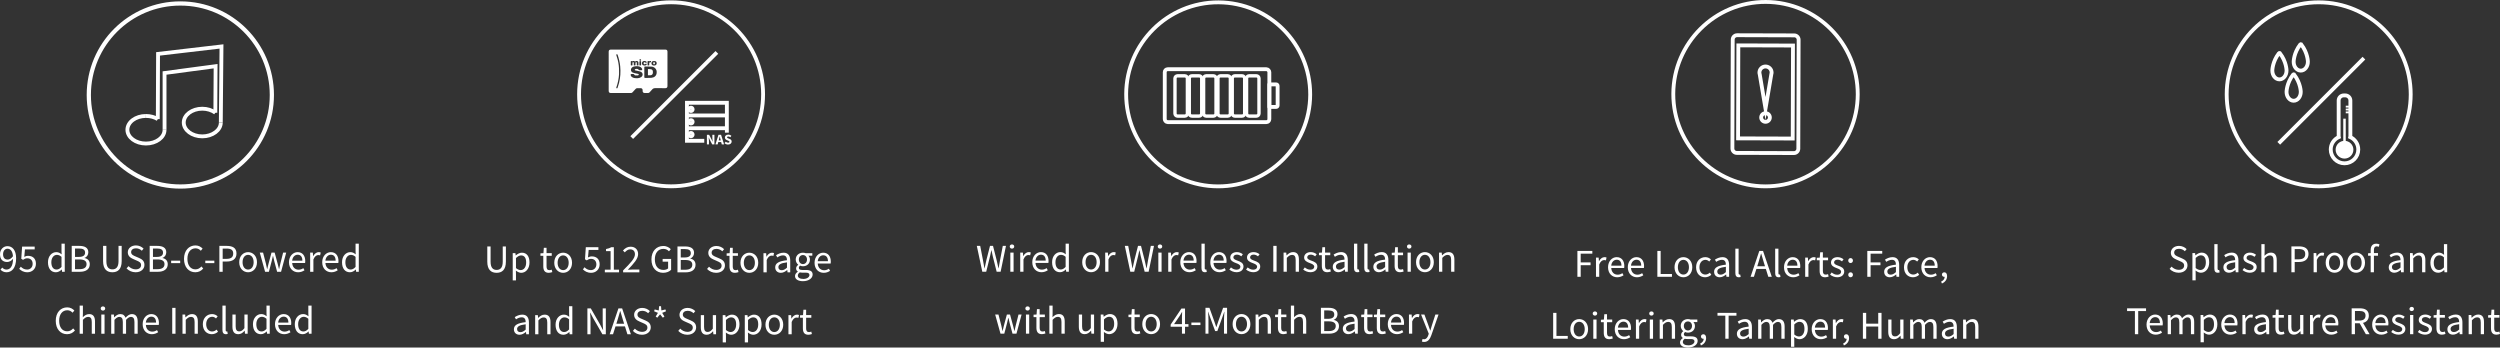 <?xml version="1.0" encoding="UTF-8"?> <svg xmlns="http://www.w3.org/2000/svg" id="b" width="1945.9" height="270.525" viewBox="0 0 1945.9 270.525"><rect x="0" y="0" width="1945.9" height="270.525" fill="#333333" stroke="none"/><defs><style>.d,.e,.f,.g{fill:none;stroke:#fff;}.d,.f{stroke-miterlimit:10;}.d,.g{stroke-width:3px;}.h{fill:#fff;}.e{stroke-width:2.618px;}.e,.g{stroke-linecap:round;stroke-linejoin:round;}.f{stroke-width:3.288px;}</style></defs><g id="c"><path class="d" d="m1374.001,145.06c39.535.114,71.872-32.034,71.986-71.574.114-39.535-32.034-71.872-71.57-71.986-39.54-.114-71.876,32.034-71.99,71.574-.118,39.535,32.039,71.872,71.574,71.986Z"></path><path class="d" d="m1352.093,27.414l44.498.127c1.872.013,3.398,1.543,3.389,3.415l-.241,84.801c-.009,1.872-1.539,3.393-3.411,3.389l-44.502-.127c-1.868-.004-3.393-1.539-3.389-3.411l.25-84.801c.004-1.868,1.539-3.398,3.406-3.393Z"></path><polygon class="d" points="1352.846 107.706 1395.375 107.829 1395.59 35.444 1353.06 35.312 1352.846 107.706"></polygon><path class="d" d="m1377.581,91.442c0,1.863-1.508,3.371-3.371,3.371s-3.376-1.508-3.376-3.371c0-1.863,1.512-3.371,3.376-3.371s3.371,1.508,3.371,3.371Z"></path><path class="d" d="m1378.709,57.902c.14-.452.241-.921.241-1.416,0-2.617-2.122-4.739-4.744-4.739-2.617,0-4.739,2.122-4.739,4.739,0,.495.101.965.241,1.416l4.498,26.611,4.502-26.611Z"></path><rect class="g" x="906.593" y="53.878" width="81.412" height="41.171" rx="2.293" ry="2.293"></rect><path class="g" d="m993.31,83.242h-5.305v-17.558h5.305c.627,0,1.14.513,1.14,1.14v15.278c0,.631-.513,1.14-1.14,1.14Z"></path><path class="e" d="m916.55,59.026h5.669c1.102,0,1.997.895,1.997,1.997v27.334c0,1.104-.896,2-2,2h-5.665c-1.104,0-2-.896-2-2v-27.33c0-1.104.896-2,2-2Z"></path><path class="e" d="m927.696,59.026h5.669c1.102,0,1.997.895,1.997,1.997v27.334c0,1.104-.896,2-2,2h-5.665c-1.104,0-2-.896-2-2v-27.33c0-1.104.896-2,2-2Z"></path><path class="e" d="m938.842,59.026h5.669c1.102,0,1.997.895,1.997,1.997v27.334c0,1.104-.896,2-2,2h-5.665c-1.104,0-2-.896-2-2v-27.33c0-1.104.896-2,2-2Z"></path><path class="e" d="m949.988,59.026h5.669c1.102,0,1.997.895,1.997,1.997v27.334c0,1.104-.896,2-2,2h-5.665c-1.104,0-2-.896-2-2v-27.33c0-1.104.896-2,2-2Z"></path><path class="e" d="m961.133,59.026h5.669c1.102,0,1.997.895,1.997,1.997v27.338c0,1.102-.895,1.997-1.997,1.997h-5.669c-1.104,0-2-.896-2-2v-27.33c0-1.104.896-2,2-2Z"></path><path class="e" d="m972.279,59.026h5.669c1.102,0,1.997.895,1.997,1.997v27.334c0,1.104-.896,2-2,2h-5.665c-1.104,0-2-.896-2-2v-27.33c0-1.104.896-2,2-2Z"></path><path class="d" d="m947.977,145.06c39.448.114,71.71-31.96,71.824-71.407.114-39.448-31.964-71.71-71.407-71.824-39.448-.114-71.71,31.96-71.824,71.407-.118,39.448,31.96,71.71,71.407,71.824Z"></path><path class="d" d="m1876.398,73.422c0,39.553-32.065,71.618-71.618,71.618s-71.618-32.065-71.618-71.618S1765.227,1.804,1804.78,1.804s71.618,32.065,71.618,71.618"></path><line class="d" x1="1839.973" y1="45.272" x2="1773.695" y2="111.55"></line><path class="h" d="m.362,209.849l1.405-1.58c.789.947,1.998,1.545,3.219,1.545,2.761,0,5.069-2.134,5.172-8.364-1.226,1.535-2.979,2.486-4.574,2.486-3.394,0-5.585-2.036-5.585-6.057,0-3.749,2.644-6.283,5.785-6.283,3.862,0,6.761,3.129,6.761,9.415,0,7.877-3.558,10.905-7.463,10.905-2.104,0-3.645-.895-4.721-2.068Zm5.429-16.262c-1.92,0-3.408,1.712-3.408,4.293,0,2.552,1.199,4.158,3.624,4.158,1.234,0,2.771-.719,4.092-2.607-.316-3.801-1.825-5.844-4.309-5.844Zm9.152,15.645l1.247-1.647c1.167,1.161,2.634,2.23,4.939,2.23,2.386,0,4.283-1.73,4.283-4.458,0-2.706-1.649-4.303-4.154-4.303-1.354,0-2.195.417-3.362,1.193l-1.341-.853.646-9.428h9.799v2.17h-7.583l-.517,5.813c.908-.498,1.799-.812,3.007-.812,3.339,0,6.07,1.904,6.07,6.135,0,4.244-3.195,6.645-6.593,6.645-3.154,0-5.077-1.322-6.441-2.686Zm22.398-5.126c0-4.841,3.054-7.851,6.458-7.851,1.736,0,2.873.653,4.183,1.729l-.107-2.56v-5.75h2.526v21.875h-2.086l-.213-1.762h-.084c-1.16,1.16-2.751,2.13-4.529,2.13-3.73,0-6.147-2.838-6.147-7.812Zm10.534,3.65v-7.823c-1.274-1.135-2.422-1.552-3.64-1.552-2.386,0-4.284,2.302-4.284,5.703,0,3.578,1.481,5.709,4.096,5.709,1.381,0,2.577-.673,3.828-2.037Zm13.932-16.359c4.098,0,6.932,1.393,6.932,4.935,0,1.991-1.06,3.762-2.945,4.376v.123c2.408.475,4.099,2.065,4.099,4.822,0,3.959-3.135,5.895-7.628,5.895h-6.441v-20.152h5.982Zm4.413,5.268c0-2.354-1.613-3.233-4.73-3.233h-3.1v6.54h2.984c3.427,0,4.846-1.264,4.846-3.307Zm-4.323,12.85c3.446,0,5.477-1.242,5.477-3.957,0-2.483-1.953-3.618-5.477-3.618h-3.508v7.575h3.508Zm18.333-6.287v-11.83h2.564v11.901c0,4.842,2.047,6.365,4.678,6.365,2.67,0,4.778-1.523,4.778-6.365v-11.901h2.458v11.83c0,6.467-3.123,8.69-7.236,8.69s-7.242-2.223-7.242-8.69Zm18.267,5.699l1.534-1.76c1.451,1.505,3.465,2.497,5.56,2.497,2.645,0,4.213-1.318,4.213-3.275,0-2.058-1.46-2.714-3.362-3.545l-2.895-1.277c-1.878-.801-4.081-2.225-4.081-5.189,0-3.078,2.682-5.348,6.344-5.348,2.389,0,4.518,1.034,5.934,2.497l-1.36,1.647c-1.235-1.165-2.712-1.89-4.574-1.89-2.26,0-3.757,1.14-3.757,2.942,0,1.942,1.757,2.667,3.336,3.335l2.872,1.243c2.332,1.002,4.152,2.392,4.152,5.388,0,3.184-2.631,5.727-6.868,5.727-2.828,0-5.288-1.154-7.049-2.991Zm23.984-17.529c4.098,0,6.932,1.393,6.932,4.935,0,1.991-1.06,3.762-2.945,4.376v.123c2.408.475,4.099,2.065,4.099,4.822,0,3.959-3.135,5.895-7.628,5.895h-6.441v-20.152h5.982Zm4.413,5.268c0-2.354-1.613-3.233-4.73-3.233h-3.1v6.54h2.984c3.427,0,4.846-1.264,4.846-3.307Zm-4.323,12.85c3.446,0,5.477-1.242,5.477-3.957,0-2.483-1.953-3.618-5.477-3.618h-3.508v7.575h3.508Zm10.645-6.636h7.039v1.938h-7.039v-1.938Zm10.008-1.387c0-6.5,3.829-10.462,8.943-10.462,2.447,0,4.363,1.189,5.543,2.485l-1.405,1.67c-1.06-1.131-2.392-1.901-4.092-1.901-3.808,0-6.339,3.12-6.339,8.14,0,5.066,2.418,8.24,6.239,8.24,1.923,0,3.384-.837,4.671-2.263l1.405,1.608c-1.592,1.849-3.565,2.909-6.183,2.909-5.019,0-8.781-3.882-8.781-10.427Zm16.568,1.387h7.039v1.938h-7.039v-1.938Zm10.964-11.481h5.755c4.515,0,7.563,1.519,7.563,5.934,0,4.242-3.031,6.224-7.44,6.224h-3.314v7.994h-2.564v-20.152Zm10.76,5.934c0-2.906-1.788-3.854-5.328-3.854h-2.868v7.998h2.99c3.524,0,5.205-1.277,5.205-4.144Zm4.682,6.775c0-4.98,3.258-7.851,6.916-7.851s6.916,2.87,6.916,7.851c0,4.942-3.258,7.812-6.916,7.812s-6.916-2.87-6.916-7.812Zm11.223,0c0-3.42-1.74-5.748-4.307-5.748s-4.307,2.328-4.307,5.748,1.74,5.709,4.307,5.709,4.307-2.289,4.307-5.709Zm4.769-7.482h2.581l2.215,8.621c.323,1.419.601,2.76.886,4.163h.123c.323-1.403.647-2.766,1.015-4.163l2.305-8.621h2.465l2.328,8.621c.368,1.419.692,2.76,1.038,4.163h.123c.323-1.403.601-2.744.925-4.163l2.176-8.621h2.406l-4.005,14.926h-3.075l-2.153-8.021c-.362-1.412-.647-2.786-1.009-4.3h-.123c-.323,1.514-.624,2.927-1.025,4.339l-2.092,7.982h-2.952l-4.15-14.926Zm22.738,7.482c0-4.858,3.274-7.851,6.709-7.851,3.807,0,5.956,2.734,5.956,7.004,0,.533-.045,1.066-.118,1.435h-10.051c.181,3.162,2.114,5.212,4.959,5.212,1.432,0,2.609-.462,3.714-1.193l.904,1.657c-1.309.856-2.899,1.548-4.929,1.548-3.978,0-7.146-2.909-7.146-7.812Zm10.434-1.221c0-2.991-1.345-4.617-3.679-4.617-2.098,0-3.974,1.685-4.281,4.617h7.96Zm6.05-6.261h2.086l.213,2.718h.084c1.039-1.894,2.564-3.087,4.244-3.087.661,0,1.125.084,1.593.307l-.472,2.216c-.514-.162-.85-.246-1.448-.246-1.261,0-2.767.908-3.775,3.433v9.584h-2.526v-14.926Zm9.384,7.482c0-4.858,3.274-7.851,6.709-7.851,3.807,0,5.956,2.734,5.956,7.004,0,.533-.045,1.066-.118,1.435h-10.051c.181,3.162,2.114,5.212,4.959,5.212,1.432,0,2.609-.462,3.714-1.193l.904,1.657c-1.309.856-2.899,1.548-4.929,1.548-3.978,0-7.146-2.909-7.146-7.812Zm10.434-1.221c0-2.991-1.345-4.617-3.679-4.617-2.098,0-3.974,1.685-4.281,4.617h7.96Zm4.986,1.221c0-4.841,3.054-7.851,6.458-7.851,1.736,0,2.873.653,4.183,1.729l-.107-2.56v-5.75h2.526v21.875h-2.086l-.213-1.762h-.084c-1.16,1.16-2.751,2.13-4.529,2.13-3.73,0-6.147-2.838-6.147-7.812Zm10.534,3.65v-7.823c-1.274-1.135-2.422-1.552-3.64-1.552-2.386,0-4.284,2.302-4.284,5.703,0,3.578,1.481,5.709,4.096,5.709,1.381,0,2.577-.673,3.828-2.037Z"></path><path class="h" d="m43.393,249.702c0-6.5,3.829-10.462,8.943-10.462,2.447,0,4.363,1.189,5.543,2.485l-1.405,1.67c-1.06-1.131-2.392-1.901-4.092-1.901-3.808,0-6.339,3.12-6.339,8.14,0,5.066,2.418,8.24,6.239,8.24,1.923,0,3.384-.837,4.671-2.263l1.405,1.608c-1.592,1.849-3.565,2.909-6.183,2.909-5.019,0-8.781-3.882-8.781-10.427Zm18.611-11.817h2.526v5.983l-.09,3.068c1.393-1.348,2.906-2.47,4.955-2.47,3.145,0,4.557,2.029,4.557,5.837v9.457h-2.526v-9.131c0-2.78-.841-3.97-2.816-3.97-1.526,0-2.583.779-4.08,2.292v10.809h-2.526v-21.875Zm16.386,2.25c0-.992.762-1.632,1.744-1.632.982,0,1.745.64,1.745,1.632,0,.953-.762,1.631-1.745,1.631-.982,0-1.744-.678-1.744-1.631Zm.462,4.7h2.526v14.926h-2.526v-14.926Zm7.703,0h2.086l.213,2.164h.084c1.306-1.411,2.867-2.533,4.645-2.533,2.282,0,3.505,1.093,4.121,2.845,1.55-1.678,3.106-2.845,4.923-2.845,3.067,0,4.541,2.029,4.541,5.837v9.457h-2.526v-9.131c0-2.78-.879-3.97-2.777-3.97-1.157,0-2.36.756-3.741,2.292v10.809h-2.526v-9.131c0-2.78-.879-3.97-2.777-3.97-1.119,0-2.36.756-3.741,2.292v10.809h-2.526v-14.926Zm24.485,7.482c0-4.858,3.274-7.851,6.709-7.851,3.807,0,5.956,2.734,5.956,7.004,0,.533-.045,1.066-.118,1.435h-10.051c.181,3.162,2.114,5.212,4.959,5.212,1.432,0,2.609-.462,3.714-1.193l.904,1.657c-1.309.856-2.899,1.548-4.929,1.548-3.978,0-7.146-2.909-7.146-7.812Zm10.434-1.221c0-2.991-1.345-4.617-3.679-4.617-2.098,0-3.974,1.685-4.281,4.617h7.96Zm12.577-11.488h2.564v20.152h-2.564v-20.152Zm7.989,5.227h2.086l.213,2.153h.084c1.422-1.4,2.958-2.521,5.007-2.521,3.145,0,4.557,2.029,4.557,5.837v9.457h-2.526v-9.131c0-2.78-.841-3.97-2.816-3.97-1.526,0-2.583.779-4.08,2.292v10.809h-2.526v-14.926Zm15.831,7.482c0-4.98,3.364-7.851,7.181-7.851,1.959,0,3.316.808,4.367,1.752l-1.292,1.67c-.87-.786-1.788-1.319-2.961-1.319-2.703,0-4.684,2.328-4.684,5.748s1.872,5.709,4.617,5.709c1.364,0,2.573-.663,3.504-1.487l1.095,1.692c-1.341,1.196-3.035,1.897-4.825,1.897-3.972,0-7-2.87-7-7.812Zm15.256,4.446v-18.877h2.526v19.062c0,.772.336,1.079.704,1.079.145,0,.268,0,.553-.061l.342,1.928c-.359.129-.791.236-1.454.236-1.893,0-2.672-1.208-2.672-3.366Zm7.779-2.471v-9.457h2.526v9.131c0,2.78.841,3.97,2.816,3.97,1.526,0,2.583-.757,3.996-2.516v-10.586h2.526v14.926h-2.086l-.213-2.337h-.084c-1.383,1.629-2.873,2.705-4.923,2.705-3.145,0-4.557-2.029-4.557-5.837Zm15.985-1.975c0-4.841,3.054-7.851,6.458-7.851,1.736,0,2.873.653,4.183,1.729l-.107-2.56v-5.75h2.526v21.875h-2.086l-.213-1.762h-.084c-1.16,1.16-2.751,2.13-4.529,2.13-3.73,0-6.147-2.838-6.147-7.812Zm10.534,3.65v-7.823c-1.274-1.135-2.422-1.552-3.64-1.552-2.386,0-4.284,2.302-4.284,5.703,0,3.578,1.481,5.709,4.096,5.709,1.381,0,2.577-.673,3.828-2.037Zm6.606-3.65c0-4.858,3.274-7.851,6.709-7.851,3.807,0,5.956,2.734,5.956,7.004,0,.533-.045,1.066-.118,1.435h-10.051c.181,3.162,2.114,5.212,4.959,5.212,1.432,0,2.609-.462,3.714-1.193l.904,1.657c-1.309.856-2.899,1.548-4.929,1.548-3.978,0-7.146-2.909-7.146-7.812Zm10.434-1.221c0-2.991-1.345-4.617-3.679-4.617-2.098,0-3.974,1.685-4.281,4.617h7.96Zm4.986,1.221c0-4.841,3.054-7.851,6.458-7.851,1.736,0,2.873.653,4.183,1.729l-.107-2.56v-5.75h2.526v21.875h-2.086l-.213-1.762h-.084c-1.16,1.16-2.751,2.13-4.529,2.13-3.73,0-6.147-2.838-6.147-7.812Zm10.534,3.65v-7.823c-1.274-1.135-2.422-1.552-3.64-1.552-2.386,0-4.284,2.302-4.284,5.703,0,3.578,1.481,5.709,4.096,5.709,1.381,0,2.577-.673,3.828-2.037Z"></path><path class="h" d="m379.29,203.657v-11.83h2.564v11.901c0,4.842,2.047,6.365,4.678,6.365,2.67,0,4.778-1.523,4.778-6.365v-11.901h2.458v11.83c0,6.467-3.123,8.69-7.236,8.69s-7.242-2.223-7.242-8.69Zm19.796-6.604h2.086l.213,1.723h.084c1.35-1.122,3.029-2.091,4.758-2.091,3.856,0,5.918,2.993,5.918,7.605,0,5.087-3.054,8.058-6.464,8.058-1.367,0-2.767-.63-4.138-1.729l.068,2.605v5.052h-2.526v-21.222Zm10.45,7.259c0-3.294-1.125-5.502-3.935-5.502-1.264,0-2.538.695-3.99,2.037v7.823c1.351,1.135,2.648,1.552,3.634,1.552,2.47,0,4.29-2.225,4.29-5.91Zm13.343,3.052v-8.254h-2.221v-1.912l2.334-.145.304-4.186h2.109v4.186h4.044v2.057h-4.044v8.297c0,1.825.588,2.882,2.308,2.882.53,0,1.215-.201,1.7-.401l.488,1.906c-.837.284-1.837.553-2.769.553-3.177,0-4.253-2.013-4.253-4.983Zm8.542-2.829c0-4.98,3.258-7.851,6.916-7.851s6.916,2.87,6.916,7.851c0,4.942-3.258,7.812-6.916,7.812s-6.916-2.87-6.916-7.812Zm11.223,0c0-3.42-1.74-5.748-4.307-5.748s-4.307,2.328-4.307,5.748,1.74,5.709,4.307,5.709,4.307-2.289,4.307-5.709Zm11.076,5.126l1.247-1.647c1.167,1.161,2.634,2.23,4.939,2.23,2.386,0,4.283-1.73,4.283-4.458,0-2.706-1.649-4.303-4.154-4.303-1.354,0-2.195.417-3.362,1.193l-1.341-.853.646-9.428h9.799v2.17h-7.583l-.517,5.813c.908-.498,1.799-.812,3.007-.812,3.339,0,6.07,1.904,6.07,6.135,0,4.244-3.195,6.645-6.593,6.645-3.154,0-5.077-1.322-6.441-2.686Zm17.067.215h4.486v-14.418h-3.568v-1.625c1.784-.313,3.08-.789,4.165-1.438h1.928v17.481h4.044v2.103h-11.056v-2.103Zm14.213.607c5.886-5.868,9.215-9.394,9.215-12.578,0-2.235-1.215-3.821-3.715-3.821-1.639,0-3.048,1.038-4.164,2.347l-1.466-1.428c1.638-1.8,3.403-2.977,5.94-2.977,3.62,0,5.879,2.285,5.879,5.766,0,3.675-3.375,7.328-7.995,12.184,1.06-.084,2.279-.168,3.294-.168h5.661v2.17h-12.649v-1.495Zm22.058-8.563c0-6.5,3.907-10.462,9.25-10.462,2.792,0,4.631,1.267,5.811,2.485l-1.405,1.67c-1.021-1.054-2.314-1.901-4.338-1.901-4.06,0-6.669,3.12-6.669,8.14,0,5.066,2.396,8.24,6.695,8.24,1.445,0,2.836-.433,3.631-1.184v-5.247h-4.267v-2.125h6.606v8.471c-1.296,1.351-3.503,2.34-6.212,2.34-5.317,0-9.101-3.882-9.101-10.427Zm26.24-10.094c4.098,0,6.932,1.393,6.932,4.935,0,1.991-1.06,3.762-2.945,4.376v.123c2.408.475,4.099,2.065,4.099,4.822,0,3.959-3.135,5.895-7.628,5.895h-6.441v-20.152h5.982Zm4.413,5.268c0-2.354-1.613-3.233-4.73-3.233h-3.1v6.54h2.984c3.427,0,4.846-1.264,4.846-3.307Zm-4.323,12.85c3.446,0,5.477-1.242,5.477-3.957,0-2.483-1.953-3.618-5.477-3.618h-3.508v7.575h3.508Zm16.956-.588l1.534-1.76c1.451,1.505,3.465,2.497,5.56,2.497,2.645,0,4.213-1.318,4.213-3.275,0-2.058-1.46-2.714-3.362-3.545l-2.895-1.277c-1.878-.801-4.081-2.225-4.081-5.189,0-3.078,2.682-5.348,6.344-5.348,2.389,0,4.518,1.034,5.934,2.497l-1.36,1.647c-1.235-1.165-2.712-1.89-4.574-1.89-2.26,0-3.757,1.14-3.757,2.942,0,1.942,1.757,2.667,3.336,3.335l2.872,1.243c2.332,1.002,4.152,2.392,4.152,5.388,0,3.184-2.631,5.727-6.868,5.727-2.828,0-5.288-1.154-7.049-2.991Zm17.472-1.992v-8.254h-2.221v-1.912l2.334-.145.304-4.186h2.109v4.186h4.044v2.057h-4.044v8.297c0,1.825.588,2.882,2.308,2.882.53,0,1.215-.201,1.7-.401l.488,1.906c-.837.284-1.837.553-2.769.553-3.177,0-4.253-2.013-4.253-4.983Zm8.542-2.829c0-4.98,3.258-7.851,6.916-7.851s6.916,2.87,6.916,7.851c0,4.942-3.258,7.812-6.916,7.812s-6.916-2.87-6.916-7.812Zm11.223,0c0-3.42-1.74-5.748-4.307-5.748s-4.307,2.328-4.307,5.748,1.74,5.709,4.307,5.709,4.307-2.289,4.307-5.709Zm6.673-7.482h2.086l.213,2.718h.084c1.039-1.894,2.564-3.087,4.244-3.087.661,0,1.125.084,1.593.307l-.472,2.216c-.514-.162-.85-.246-1.448-.246-1.261,0-2.767.908-3.775,3.433v9.584h-2.526v-14.926Zm9.141,11.051c0-3.252,2.806-4.877,9.167-5.569-.006-1.92-.643-3.77-3.081-3.77-1.726,0-3.281.818-4.451,1.6l-.988-1.731c1.373-.902,3.467-1.949,5.862-1.949,3.642,0,5.183,2.421,5.183,6.137v9.157h-2.086l-.213-1.784h-.084c-1.422,1.183-3.084,2.153-4.936,2.153-2.498,0-4.373-1.551-4.373-4.243Zm9.167.233v-4.145c-5.002.601-6.693,1.827-6.693,3.734,0,1.696,1.151,2.386,2.616,2.386,1.442,0,2.632-.702,4.077-1.976Zm6.247,6.509c0-1.278.815-2.482,2.188-3.375v-.123c-.759-.475-1.335-1.273-1.335-2.446,0-1.238.87-2.227,1.642-2.77v-.123c-.989-.776-1.933-2.227-1.933-4.008,0-3.264,2.572-5.317,5.601-5.317.821,0,1.564.162,2.107.368h5.207v1.945h-3.065c.705.679,1.216,1.798,1.216,3.071,0,3.196-2.414,5.175-5.465,5.175-.724,0-1.549-.178-2.224-.506-.54.451-.951.946-.951,1.764,0,.947.614,1.62,2.615,1.62h2.904c3.469,0,5.214,1.089,5.214,3.565,0,2.773-2.934,5.162-7.546,5.162-3.656,0-6.176-1.432-6.176-4.002Zm11.248-.782c0-1.381-1.047-1.853-3.008-1.853h-2.575c-.568,0-1.276-.061-1.939-.223-1.067.757-1.523,1.646-1.523,2.503,0,1.604,1.616,2.616,4.329,2.616,2.845,0,4.717-1.484,4.717-3.043Zm-1.913-12.062c0-2.169-1.413-3.485-3.172-3.485s-3.172,1.297-3.172,3.485c0,2.172,1.452,3.547,3.172,3.547s3.172-1.374,3.172-3.547Zm5.875,2.534c0-4.858,3.274-7.851,6.709-7.851,3.807,0,5.956,2.734,5.956,7.004,0,.533-.045,1.066-.118,1.435h-10.051c.181,3.162,2.114,5.212,4.959,5.212,1.432,0,2.609-.462,3.714-1.193l.904,1.657c-1.309.856-2.899,1.548-4.929,1.548-3.978,0-7.146-2.909-7.146-7.812Zm10.434-1.221c0-2.991-1.345-4.617-3.679-4.617-2.098,0-3.974,1.685-4.281,4.617h7.96Z"></path><path class="h" d="m400.002,256.315c0-3.252,2.806-4.877,9.167-5.569-.006-1.92-.643-3.77-3.081-3.77-1.726,0-3.281.818-4.451,1.6l-.988-1.731c1.373-.902,3.467-1.949,5.862-1.949,3.642,0,5.183,2.421,5.183,6.137v9.157h-2.086l-.213-1.784h-.084c-1.422,1.183-3.084,2.153-4.936,2.153-2.498,0-4.373-1.551-4.373-4.243Zm9.167.233v-4.145c-5.002.601-6.693,1.827-6.693,3.734,0,1.696,1.151,2.386,2.616,2.386,1.442,0,2.632-.702,4.077-1.976Zm7.378-11.284h2.086l.213,2.153h.084c1.422-1.4,2.958-2.521,5.007-2.521,3.145,0,4.557,2.029,4.557,5.837v9.457h-2.526v-9.131c0-2.78-.841-3.97-2.816-3.97-1.526,0-2.583.779-4.08,2.292v10.809h-2.526v-14.926Zm15.876,7.482c0-4.841,3.054-7.851,6.458-7.851,1.736,0,2.873.653,4.183,1.729l-.107-2.56v-5.75h2.526v21.875h-2.086l-.213-1.762h-.084c-1.16,1.16-2.751,2.13-4.529,2.13-3.73,0-6.147-2.838-6.147-7.812Zm10.534,3.65v-7.823c-1.274-1.135-2.422-1.552-3.64-1.552-2.386,0-4.284,2.302-4.284,5.703,0,3.578,1.481,5.709,4.096,5.709,1.381,0,2.577-.673,3.828-2.037Zm14.242-16.359h2.648l7.294,12.669,2.175,4.173h.123c-.129-2.033-.326-4.305-.326-6.412v-10.43h2.435v20.152h-2.648l-7.294-12.68-2.175-4.161h-.123c.129,2.039.326,4.188.326,6.295v10.546h-2.435v-20.152Zm24.153,0h2.894l6.817,20.152h-2.716l-1.917-6.139h-7.347l-1.938,6.139h-2.61l6.817-20.152Zm4.439,11.967l-.959-3.07c-.724-2.253-1.371-4.465-2.017-6.791h-.123c-.624,2.337-1.27,4.538-1.995,6.791l-.969,3.07h6.062Zm6.804,5.562l1.534-1.76c1.451,1.505,3.465,2.497,5.56,2.497,2.645,0,4.213-1.318,4.213-3.275,0-2.058-1.46-2.714-3.362-3.545l-2.895-1.277c-1.878-.801-4.081-2.225-4.081-5.189,0-3.078,2.682-5.348,6.344-5.348,2.389,0,4.518,1.034,5.934,2.497l-1.36,1.647c-1.235-1.165-2.712-1.89-4.574-1.89-2.26,0-3.757,1.14-3.757,2.942,0,1.942,1.757,2.667,3.336,3.335l2.872,1.243c2.332,1.002,4.152,2.392,4.152,5.388,0,3.184-2.631,5.727-6.868,5.727-2.828,0-5.288-1.154-7.049-2.991Zm17.779-11.167l1.726-2.878-2.973-1.247.46-1.404,3.153.776.275-3.319h1.499l.275,3.292,3.153-.748.46,1.404-2.984,1.247,1.737,2.878-1.218.887-2.152-2.62-2.191,2.62-1.218-.887Zm17.543,11.167l1.534-1.76c1.451,1.505,3.465,2.497,5.56,2.497,2.645,0,4.213-1.318,4.213-3.275,0-2.058-1.46-2.714-3.362-3.545l-2.895-1.277c-1.878-.801-4.081-2.225-4.081-5.189,0-3.078,2.682-5.348,6.344-5.348,2.389,0,4.518,1.034,5.934,2.497l-1.36,1.647c-1.235-1.165-2.712-1.89-4.574-1.89-2.26,0-3.757,1.14-3.757,2.942,0,1.942,1.757,2.667,3.336,3.335l2.872,1.243c2.332,1.002,4.152,2.392,4.152,5.388,0,3.184-2.631,5.727-6.868,5.727-2.828,0-5.288-1.154-7.049-2.991Zm17.566-2.845v-9.457h2.526v9.131c0,2.78.841,3.97,2.816,3.97,1.526,0,2.583-.757,3.996-2.516v-10.586h2.526v14.926h-2.086l-.213-2.337h-.084c-1.383,1.629-2.873,2.705-4.923,2.705-3.145,0-4.557-2.029-4.557-5.837Zm17.049-9.457h2.086l.213,1.723h.084c1.35-1.122,3.029-2.091,4.758-2.091,3.856,0,5.918,2.993,5.918,7.605,0,5.087-3.054,8.058-6.464,8.058-1.367,0-2.767-.63-4.138-1.729l.068,2.605v5.052h-2.526v-21.222Zm10.45,7.259c0-3.294-1.125-5.502-3.935-5.502-1.264,0-2.538.695-3.99,2.037v7.823c1.351,1.135,2.648,1.552,3.634,1.552,2.47,0,4.29-2.225,4.29-5.91Zm6.735-7.259h2.086l.213,1.723h.084c1.35-1.122,3.029-2.091,4.758-2.091,3.856,0,5.918,2.993,5.918,7.605,0,5.087-3.054,8.058-6.464,8.058-1.367,0-2.767-.63-4.138-1.729l.068,2.605v5.052h-2.526v-21.222Zm10.45,7.259c0-3.294-1.125-5.502-3.935-5.502-1.264,0-2.538.695-3.99,2.037v7.823c1.351,1.135,2.648,1.552,3.634,1.552,2.47,0,4.29-2.225,4.29-5.91Zm5.626.223c0-4.98,3.258-7.851,6.916-7.851s6.916,2.87,6.916,7.851c0,4.942-3.258,7.812-6.916,7.812s-6.916-2.87-6.916-7.812Zm11.223,0c0-3.42-1.74-5.748-4.307-5.748s-4.307,2.328-4.307,5.748,1.74,5.709,4.307,5.709,4.307-2.289,4.307-5.709Zm6.673-7.482h2.086l.213,2.718h.084c1.039-1.894,2.564-3.087,4.244-3.087.661,0,1.125.084,1.593.307l-.472,2.216c-.514-.162-.85-.246-1.448-.246-1.261,0-2.767.908-3.775,3.433v9.584h-2.526v-14.926Zm11.245,10.311v-8.254h-2.221v-1.912l2.334-.145.304-4.186h2.109v4.186h4.044v2.057h-4.044v8.297c0,1.825.588,2.882,2.308,2.882.53,0,1.215-.201,1.7-.401l.488,1.906c-.837.284-1.837.553-2.769.553-3.177,0-4.253-2.013-4.253-4.983Z"></path><path class="h" d="m762.954,191.366l2.114,10.971c.39,2.166.79,4.331,1.18,6.497h.123c.446-2.166.931-4.343,1.416-6.497l2.796-10.971h2.326l2.796,10.971c.485,2.132.97,4.32,1.455,6.497h.123c.39-2.177.752-4.354,1.141-6.497l2.114-10.971h2.474l-4.17,20.152h-3.084l-3.049-12.114c-.346-1.574-.669-3.038-.97-4.59h-.123c-.312,1.551-.663,3.016-1.009,4.59l-2.987,12.114h-3.039l-4.277-20.152h2.648Zm22.987.527c0-.992.762-1.632,1.744-1.632.982,0,1.745.64,1.745,1.632,0,.953-.762,1.631-1.745,1.631-.982,0-1.744-.678-1.744-1.631Zm.462,4.7h2.526v14.926h-2.526v-14.926Zm7.703,0h2.086l.213,2.718h.084c1.039-1.894,2.564-3.087,4.244-3.087.661,0,1.125.084,1.593.307l-.472,2.216c-.514-.162-.85-.246-1.448-.246-1.261,0-2.767.908-3.775,3.433v9.584h-2.526v-14.926Zm9.384,7.482c0-4.858,3.274-7.851,6.709-7.851,3.807,0,5.956,2.734,5.956,7.004,0,.533-.045,1.066-.118,1.435h-10.051c.181,3.162,2.114,5.212,4.959,5.212,1.432,0,2.609-.462,3.714-1.193l.904,1.657c-1.309.856-2.899,1.548-4.929,1.548-3.978,0-7.146-2.909-7.146-7.812Zm10.434-1.221c0-2.991-1.345-4.617-3.679-4.617-2.098,0-3.974,1.685-4.281,4.617h7.96Zm4.986,1.221c0-4.841,3.054-7.851,6.458-7.851,1.736,0,2.873.653,4.183,1.729l-.107-2.56v-5.75h2.526v21.875h-2.086l-.213-1.762h-.084c-1.16,1.16-2.751,2.13-4.529,2.13-3.73,0-6.147-2.838-6.147-7.812Zm10.534,3.65v-7.823c-1.274-1.135-2.422-1.552-3.64-1.552-2.386,0-4.284,2.302-4.284,5.703,0,3.578,1.481,5.709,4.096,5.709,1.381,0,2.577-.673,3.828-2.037Zm12.897-3.65c0-4.98,3.258-7.851,6.916-7.851s6.916,2.87,6.916,7.851c0,4.942-3.258,7.812-6.916,7.812s-6.916-2.87-6.916-7.812Zm11.223,0c0-3.42-1.74-5.748-4.307-5.748s-4.307,2.328-4.307,5.748,1.74,5.709,4.307,5.709,4.307-2.289,4.307-5.709Zm6.673-7.482h2.086l.213,2.718h.084c1.039-1.894,2.564-3.087,4.244-3.087.661,0,1.125.084,1.593.307l-.472,2.216c-.514-.162-.85-.246-1.448-.246-1.261,0-2.767.908-3.775,3.433v9.584h-2.526v-14.926Zm17.919-5.227l2.115,10.971c.39,2.166.79,4.331,1.18,6.497h.123c.446-2.166.931-4.343,1.416-6.497l2.796-10.971h2.326l2.796,10.971c.485,2.132.97,4.32,1.455,6.497h.123c.39-2.177.752-4.354,1.141-6.497l2.114-10.971h2.474l-4.17,20.152h-3.084l-3.049-12.114c-.346-1.574-.669-3.038-.97-4.59h-.123c-.312,1.551-.663,3.016-1.009,4.59l-2.988,12.114h-3.039l-4.277-20.152h2.648Zm22.987.527c0-.992.763-1.632,1.745-1.632s1.744.64,1.744,1.632c0,.953-.762,1.631-1.744,1.631s-1.745-.678-1.745-1.631Zm.462,4.7h2.526v14.926h-2.526v-14.926Zm7.703,0h2.086l.213,2.718h.084c1.039-1.894,2.564-3.087,4.244-3.087.661,0,1.125.084,1.593.307l-.472,2.216c-.514-.162-.85-.246-1.448-.246-1.261,0-2.767.908-3.775,3.433v9.584h-2.526v-14.926Zm9.386,7.482c0-4.858,3.274-7.851,6.709-7.851,3.807,0,5.956,2.734,5.956,7.004,0,.533-.045,1.066-.118,1.435h-10.051c.181,3.162,2.114,5.212,4.959,5.212,1.432,0,2.609-.462,3.714-1.193l.904,1.657c-1.309.856-2.898,1.548-4.928,1.548-3.978,0-7.146-2.909-7.146-7.812Zm10.434-1.221c0-2.991-1.345-4.617-3.679-4.617-2.098,0-3.973,1.685-4.28,4.617h7.96Zm6.05,5.667v-18.877h2.526v19.062c0,.772.336,1.079.704,1.079.145,0,.268,0,.553-.061l.343,1.928c-.359.129-.791.236-1.454.236-1.893,0-2.672-1.208-2.672-3.366Zm6.87-4.446c0-4.858,3.274-7.851,6.709-7.851,3.807,0,5.956,2.734,5.956,7.004,0,.533-.045,1.066-.118,1.435h-10.051c.181,3.162,2.114,5.212,4.959,5.212,1.432,0,2.609-.462,3.714-1.193l.904,1.657c-1.309.856-2.899,1.548-4.929,1.548-3.978,0-7.146-2.909-7.146-7.812Zm10.434-1.221c0-2.991-1.345-4.617-3.679-4.617-2.098,0-3.974,1.685-4.281,4.617h7.96Zm4.395,6.961l1.247-1.663c1.296,1.044,2.613,1.768,4.406,1.768,1.959,0,2.932-1.044,2.932-2.318,0-1.536-1.762-2.215-3.413-2.829-2.091-.764-4.451-1.794-4.451-4.311,0-2.388,1.913-4.237,5.148-4.237,1.858,0,3.484.761,4.641,1.677l-1.208,1.618c-1.028-.76-2.083-1.329-3.404-1.329-1.88,0-2.748,1.003-2.748,2.141,0,1.419,1.623,1.959,3.313,2.589,2.153.811,4.551,1.687,4.551,4.528,0,2.421-1.923,4.437-5.445,4.437-2.12,0-4.166-.899-5.569-2.072Zm13.012,0l1.247-1.663c1.296,1.044,2.613,1.768,4.406,1.768,1.959,0,2.933-1.044,2.933-2.318,0-1.536-1.762-2.215-3.413-2.829-2.091-.764-4.451-1.794-4.451-4.311,0-2.388,1.913-4.237,5.148-4.237,1.858,0,3.484.761,4.641,1.677l-1.208,1.618c-1.028-.76-2.083-1.329-3.404-1.329-1.88,0-2.748,1.003-2.748,2.141,0,1.419,1.623,1.959,3.313,2.589,2.153.811,4.551,1.687,4.551,4.528,0,2.421-1.923,4.437-5.445,4.437-2.12,0-4.166-.899-5.569-2.072Zm21.194-18.449h2.564v20.152h-2.564v-20.152Zm7.989,5.227h2.087l.213,2.153h.084c1.422-1.4,2.957-2.521,5.007-2.521,3.145,0,4.557,2.029,4.557,5.837v9.457h-2.526v-9.131c0-2.78-.84-3.97-2.816-3.97-1.526,0-2.583.779-4.08,2.292v10.809h-2.526v-14.926Zm15.285,13.222l1.247-1.663c1.296,1.044,2.613,1.768,4.406,1.768,1.959,0,2.933-1.044,2.933-2.318,0-1.536-1.762-2.215-3.413-2.829-2.091-.764-4.451-1.794-4.451-4.311,0-2.388,1.913-4.237,5.148-4.237,1.858,0,3.484.761,4.641,1.677l-1.208,1.618c-1.028-.76-2.083-1.329-3.404-1.329-1.88,0-2.748,1.003-2.748,2.141,0,1.419,1.623,1.959,3.313,2.589,2.153.811,4.551,1.687,4.551,4.528,0,2.421-1.923,4.437-5.445,4.437-2.12,0-4.166-.899-5.569-2.072Zm14.493-2.911v-8.254h-2.221v-1.912l2.334-.145.304-4.186h2.109v4.186h4.044v2.057h-4.044v8.297c0,1.825.588,2.882,2.308,2.882.53,0,1.215-.201,1.7-.401l.488,1.906c-.837.284-1.837.553-2.769.553-3.177,0-4.253-2.013-4.253-4.983Zm8.518.74c0-3.252,2.806-4.877,9.167-5.569-.006-1.92-.643-3.77-3.081-3.77-1.726,0-3.281.818-4.451,1.6l-.988-1.731c1.373-.902,3.467-1.949,5.862-1.949,3.642,0,5.183,2.421,5.183,6.137v9.157h-2.086l-.213-1.784h-.084c-1.422,1.183-3.084,2.153-4.936,2.153-2.498,0-4.373-1.551-4.373-4.243Zm9.167.233v-4.145c-5.002.601-6.693,1.827-6.693,3.734,0,1.696,1.151,2.386,2.616,2.386,1.442,0,2.632-.702,4.077-1.976Zm7.378.644v-18.877h2.526v19.062c0,.772.336,1.079.705,1.079.145,0,.268,0,.553-.061l.342,1.928c-.359.129-.791.236-1.454.236-1.893,0-2.672-1.208-2.672-3.366Zm7.979,0v-18.877h2.526v19.062c0,.772.336,1.079.705,1.079.145,0,.268,0,.553-.061l.342,1.928c-.359.129-.791.236-1.454.236-1.893,0-2.672-1.208-2.672-3.366Zm7.055-.877c0-3.252,2.806-4.877,9.167-5.569-.006-1.92-.643-3.77-3.081-3.77-1.726,0-3.281.818-4.451,1.6l-.988-1.731c1.373-.902,3.468-1.949,5.862-1.949,3.642,0,5.184,2.421,5.184,6.137v9.157h-2.087l-.213-1.784h-.084c-1.422,1.183-3.084,2.153-4.936,2.153-2.498,0-4.373-1.551-4.373-4.243Zm9.167.233v-4.145c-5.002.601-6.693,1.827-6.693,3.734,0,1.696,1.151,2.386,2.616,2.386,1.442,0,2.632-.702,4.077-1.976Zm7.391-.973v-8.254h-2.221v-1.912l2.334-.145.304-4.186h2.109v4.186h4.044v2.057h-4.044v8.297c0,1.825.588,2.882,2.308,2.882.53,0,1.215-.201,1.7-.401l.488,1.906c-.837.284-1.837.553-2.769.553-3.177,0-4.253-2.013-4.253-4.983Zm9.621-15.011c0-.992.762-1.632,1.744-1.632.982,0,1.745.64,1.745,1.632,0,.953-.762,1.631-1.745,1.631-.982,0-1.744-.678-1.744-1.631Zm.462,4.7h2.526v14.926h-2.526v-14.926Zm6.594,7.482c0-4.98,3.258-7.851,6.916-7.851,3.658,0,6.916,2.87,6.916,7.851,0,4.942-3.258,7.812-6.916,7.812-3.659,0-6.916-2.87-6.916-7.812Zm11.223,0c0-3.42-1.74-5.748-4.306-5.748-2.567,0-4.307,2.328-4.307,5.748s1.74,5.709,4.307,5.709c2.567,0,4.306-2.289,4.306-5.709Zm6.673-7.482h2.086l.213,2.153h.084c1.422-1.4,2.958-2.521,5.007-2.521,3.145,0,4.557,2.029,4.557,5.837v9.457h-2.526v-9.131c0-2.78-.841-3.97-2.816-3.97-1.526,0-2.583.779-4.08,2.292v10.809h-2.526v-14.926Z"></path><path class="h" d="m774.586,244.804h2.581l2.215,8.621c.323,1.419.601,2.76.886,4.163h.123c.323-1.403.647-2.766,1.015-4.163l2.305-8.621h2.465l2.328,8.621c.368,1.419.692,2.76,1.038,4.163h.123c.323-1.403.601-2.744.925-4.163l2.176-8.621h2.406l-4.005,14.926h-3.075l-2.153-8.021c-.362-1.412-.647-2.786-1.009-4.3h-.123c-.323,1.514-.624,2.927-1.025,4.339l-2.092,7.982h-2.952l-4.15-14.926Zm23.507-4.7c0-.992.762-1.632,1.744-1.632.982,0,1.745.64,1.745,1.632,0,.953-.762,1.631-1.745,1.631-.982,0-1.744-.678-1.744-1.631Zm.462,4.7h2.526v14.926h-2.526v-14.926Zm8.146,10.311v-8.254h-2.221v-1.912l2.334-.145.304-4.186h2.109v4.186h4.044v2.057h-4.044v8.297c0,1.825.588,2.882,2.308,2.882.53,0,1.215-.201,1.7-.401l.488,1.906c-.837.284-1.837.553-2.769.553-3.177,0-4.253-2.013-4.253-4.983Zm10.083-17.261h2.526v5.983l-.09,3.068c1.393-1.348,2.906-2.47,4.955-2.47,3.145,0,4.557,2.029,4.557,5.837v9.457h-2.526v-9.131c0-2.78-.841-3.97-2.816-3.97-1.526,0-2.583.779-4.08,2.292v10.809h-2.526v-21.875Zm22.939,16.407v-9.457h2.526v9.131c0,2.78.841,3.97,2.816,3.97,1.526,0,2.583-.757,3.996-2.516v-10.586h2.526v14.926h-2.086l-.213-2.337h-.084c-1.383,1.629-2.873,2.705-4.923,2.705-3.145,0-4.557-2.029-4.557-5.837Zm17.049-9.457h2.086l.213,1.723h.084c1.35-1.122,3.029-2.091,4.758-2.091,3.856,0,5.918,2.993,5.918,7.605,0,5.087-3.054,8.058-6.464,8.058-1.367,0-2.767-.63-4.138-1.729l.068,2.605v5.052h-2.526v-21.222Zm10.45,7.259c0-3.294-1.125-5.502-3.935-5.502-1.264,0-2.538.695-3.99,2.037v7.823c1.351,1.135,2.648,1.552,3.634,1.552,2.47,0,4.29-2.225,4.29-5.91Zm13.346,3.052v-8.254h-2.221v-1.912l2.334-.145.304-4.186h2.109v4.186h4.044v2.057h-4.044v8.297c0,1.825.588,2.882,2.308,2.882.53,0,1.215-.201,1.7-.401l.488,1.906c-.837.284-1.837.553-2.769.553-3.177,0-4.253-2.013-4.253-4.983Zm8.542-2.829c0-4.98,3.258-7.851,6.916-7.851,3.658,0,6.916,2.87,6.916,7.851,0,4.942-3.258,7.812-6.916,7.812-3.659,0-6.916-2.87-6.916-7.812Zm11.223,0c0-3.42-1.74-5.748-4.306-5.748-2.567,0-4.307,2.328-4.307,5.748s1.74,5.709,4.307,5.709c2.567,0,4.306-2.289,4.306-5.709Zm19.654,2.035h-8.795v-1.666l8.379-12.509h2.806v12.163h2.67v2.012h-2.67v5.408h-2.39v-5.408Zm0-7.716c0-1.029.084-2.723.145-3.752h-.123c-.491.934-1.044,1.79-1.597,2.763l-4.575,6.693h6.149v-5.704Zm7.347,4.453h7.039v1.938h-7.039v-1.938Zm10.963,8.671v-20.152h3.088l3.863,10.768c.485,1.377.947,2.799,1.432,4.199h.123c.485-1.4.908-2.822,1.393-4.199l3.818-10.768h3.088v20.152h-2.384v-11.096c0-1.755.197-4.177.326-5.959h-.123l-1.6,4.596-3.795,10.425h-1.699l-3.815-10.425-1.597-4.596h-.123c.129,1.782.326,4.204.326,5.959v11.096h-2.322Zm21.12-7.443c0-4.98,3.258-7.851,6.916-7.851s6.916,2.87,6.916,7.851c0,4.942-3.258,7.812-6.916,7.812s-6.916-2.87-6.916-7.812Zm11.223,0c0-3.42-1.74-5.748-4.307-5.748s-4.306,2.328-4.306,5.748,1.74,5.709,4.306,5.709,4.307-2.289,4.307-5.709Zm6.673-7.482h2.086l.213,2.153h.084c1.422-1.4,2.958-2.521,5.007-2.521,3.145,0,4.557,2.029,4.557,5.837v9.457h-2.526v-9.131c0-2.78-.841-3.97-2.816-3.97-1.526,0-2.583.779-4.08,2.292v10.809h-2.526v-14.926Zm17.382,10.311v-8.254h-2.221v-1.912l2.334-.145.304-4.186h2.109v4.186h4.044v2.057h-4.044v8.297c0,1.825.588,2.882,2.308,2.882.53,0,1.215-.201,1.7-.401l.488,1.906c-.837.284-1.837.553-2.769.553-3.177,0-4.253-2.013-4.253-4.983Zm10.083-17.261h2.526v5.983l-.09,3.068c1.393-1.348,2.906-2.47,4.955-2.47,3.145,0,4.557,2.029,4.557,5.837v9.457h-2.526v-9.131c0-2.78-.841-3.97-2.816-3.97-1.526,0-2.583.779-4.08,2.292v10.809h-2.526v-21.875Zm29.357,1.723c4.098,0,6.932,1.393,6.932,4.935,0,1.991-1.06,3.762-2.945,4.376v.123c2.408.475,4.099,2.065,4.099,4.822,0,3.959-3.135,5.895-7.628,5.895h-6.441v-20.152h5.982Zm4.413,5.268c0-2.354-1.613-3.233-4.73-3.233h-3.1v6.54h2.984c3.427,0,4.846-1.264,4.846-3.307Zm-4.323,12.85c3.446,0,5.477-1.242,5.477-3.957,0-2.483-1.953-3.618-5.477-3.618h-3.508v7.575h3.508Zm10.965-1.84c0-3.252,2.806-4.877,9.167-5.569-.006-1.92-.643-3.77-3.081-3.77-1.726,0-3.281.818-4.451,1.6l-.988-1.731c1.373-.902,3.467-1.949,5.862-1.949,3.642,0,5.183,2.421,5.183,6.137v9.157h-2.086l-.213-1.784h-.084c-1.422,1.183-3.084,2.153-4.936,2.153-2.498,0-4.373-1.551-4.373-4.243Zm9.167.233v-4.145c-5.002.601-6.693,1.827-6.693,3.734,0,1.696,1.151,2.386,2.616,2.386,1.442,0,2.632-.702,4.077-1.976Zm7.391-.973v-8.254h-2.221v-1.912l2.334-.145.304-4.186h2.109v4.186h4.044v2.057h-4.044v8.297c0,1.825.588,2.882,2.308,2.882.53,0,1.215-.201,1.7-.401l.488,1.906c-.837.284-1.837.553-2.769.553-3.177,0-4.253-2.013-4.253-4.983Zm9.909,0v-8.254h-2.221v-1.912l2.334-.145.304-4.186h2.109v4.186h4.044v2.057h-4.044v8.297c0,1.825.588,2.882,2.308,2.882.53,0,1.215-.201,1.7-.401l.488,1.906c-.837.284-1.837.553-2.769.553-3.177,0-4.253-2.013-4.253-4.983Zm8.548-2.829c0-4.858,3.274-7.851,6.709-7.851,3.807,0,5.956,2.734,5.956,7.004,0,.533-.045,1.066-.118,1.435h-10.051c.181,3.162,2.114,5.212,4.959,5.212,1.432,0,2.609-.462,3.714-1.193l.904,1.657c-1.309.856-2.899,1.548-4.929,1.548-3.978,0-7.146-2.909-7.146-7.812Zm10.434-1.221c0-2.991-1.345-4.617-3.679-4.617-2.098,0-3.974,1.685-4.281,4.617h7.96Zm6.05-6.261h2.087l.213,2.718h.084c1.039-1.894,2.564-3.087,4.244-3.087.661,0,1.125.084,1.593.307l-.472,2.216c-.514-.162-.85-.246-1.448-.246-1.261,0-2.767.908-3.776,3.433v9.584h-2.526v-14.926Zm10.072,21.051l.494-2.012c.296.1.753.223,1.138.223,1.684,0,2.748-1.352,3.365-3.204l.34-1.102-5.989-14.955h2.603l3.045,8.263c.469,1.296.97,2.825,1.455,4.205h.123c.423-1.357.847-2.886,1.254-4.205l2.661-8.263h2.474l-5.624,16.155c-1.053,2.961-2.595,5.203-5.587,5.203-.695,0-1.27-.123-1.751-.307Z"></path><path class="d" d="m593.96,73.403c0,39.553-32.065,71.618-71.618,71.618s-71.618-32.065-71.618-71.618S482.789,1.785,522.342,1.785s71.618,32.065,71.618,71.618"></path><path class="h" d="m1227.788,195.292h11.622v2.17h-9.057v6.796h7.68v2.17h-7.68v9.015h-2.564v-20.152Zm14.461,5.227h2.086l.213,2.718h.084c1.039-1.894,2.564-3.087,4.244-3.087.661,0,1.125.084,1.593.307l-.472,2.216c-.514-.162-.85-.246-1.448-.246-1.261,0-2.767.908-3.775,3.433v9.584h-2.526v-14.926Zm9.39,7.482c0-4.858,3.274-7.851,6.709-7.851,3.807,0,5.956,2.734,5.956,7.004,0,.533-.045,1.066-.118,1.435h-10.051c.181,3.162,2.114,5.212,4.959,5.212,1.432,0,2.609-.462,3.714-1.193l.904,1.657c-1.309.856-2.899,1.548-4.929,1.548-3.978,0-7.146-2.909-7.146-7.812Zm10.434-1.221c0-2.991-1.345-4.617-3.679-4.617-2.098,0-3.974,1.685-4.281,4.617h7.96Zm4.941,1.221c0-4.858,3.274-7.851,6.709-7.851,3.807,0,5.956,2.734,5.956,7.004,0,.533-.045,1.066-.118,1.435h-10.051c.181,3.162,2.114,5.212,4.959,5.212,1.432,0,2.609-.462,3.714-1.193l.904,1.657c-1.309.856-2.899,1.548-4.929,1.548-3.978,0-7.146-2.909-7.146-7.812Zm10.434-1.221c0-2.991-1.345-4.617-3.679-4.617-2.098,0-3.974,1.685-4.281,4.617h7.96Zm12.577-11.488h2.564v17.982h8.795v2.17h-11.36v-20.152Zm13.355,12.709c0-4.98,3.258-7.851,6.916-7.851s6.916,2.87,6.916,7.851c0,4.942-3.258,7.812-6.916,7.812s-6.916-2.87-6.916-7.812Zm11.223,0c0-3.42-1.74-5.748-4.307-5.748s-4.306,2.328-4.306,5.748,1.74,5.709,4.306,5.709,4.307-2.289,4.307-5.709Zm5.564,0c0-4.98,3.364-7.851,7.181-7.851,1.959,0,3.316.808,4.366,1.752l-1.292,1.67c-.87-.786-1.788-1.319-2.961-1.319-2.703,0-4.684,2.328-4.684,5.748s1.872,5.709,4.617,5.709c1.364,0,2.573-.663,3.504-1.487l1.095,1.692c-1.341,1.196-3.035,1.897-4.825,1.897-3.972,0-7-2.87-7-7.812Zm14.018,3.568c0-3.252,2.806-4.877,9.167-5.569-.006-1.92-.643-3.77-3.081-3.77-1.726,0-3.281.818-4.451,1.6l-.988-1.731c1.373-.902,3.467-1.949,5.862-1.949,3.642,0,5.183,2.421,5.183,6.137v9.157h-2.086l-.213-1.784h-.084c-1.422,1.183-3.084,2.153-4.936,2.153-2.498,0-4.373-1.551-4.373-4.243Zm9.167.233v-4.145c-5.002.601-6.693,1.827-6.693,3.734,0,1.696,1.151,2.386,2.616,2.386,1.442,0,2.632-.702,4.077-1.976Zm7.378.644v-18.877h2.526v19.062c0,.772.336,1.079.704,1.079.145,0,.268,0,.553-.061l.343,1.928c-.359.129-.791.236-1.454.236-1.893,0-2.672-1.208-2.672-3.366Zm18.65-17.154h2.894l6.817,20.152h-2.716l-1.917-6.139h-7.347l-1.938,6.139h-2.61l6.817-20.152Zm4.439,11.967l-.958-3.07c-.724-2.253-1.371-4.465-2.017-6.791h-.123c-.624,2.337-1.27,4.538-1.995,6.791l-.969,3.07h6.062Zm7.907,5.187v-18.877h2.526v19.062c0,.772.336,1.079.705,1.079.145,0,.268,0,.553-.061l.342,1.928c-.359.129-.791.236-1.454.236-1.893,0-2.672-1.208-2.672-3.366Zm6.87-4.446c0-4.858,3.274-7.851,6.709-7.851,3.807,0,5.956,2.734,5.956,7.004,0,.533-.045,1.066-.118,1.435h-10.051c.181,3.162,2.114,5.212,4.959,5.212,1.432,0,2.609-.462,3.714-1.193l.904,1.657c-1.309.856-2.898,1.548-4.928,1.548-3.978,0-7.146-2.909-7.146-7.812Zm10.434-1.221c0-2.991-1.345-4.617-3.679-4.617-2.098,0-3.973,1.685-4.28,4.617h7.96Zm6.05-6.261h2.086l.213,2.718h.084c1.039-1.894,2.564-3.087,4.244-3.087.661,0,1.125.084,1.593.307l-.472,2.216c-.514-.162-.85-.246-1.448-.246-1.261,0-2.767.908-3.775,3.433v9.584h-2.526v-14.926Zm11.245,10.311v-8.254h-2.221v-1.912l2.334-.145.304-4.186h2.109v4.186h4.044v2.057h-4.044v8.297c0,1.825.588,2.882,2.308,2.882.53,0,1.215-.201,1.7-.401l.488,1.906c-.837.284-1.837.553-2.769.553-3.177,0-4.253-2.013-4.253-4.983Zm8.121,2.911l1.247-1.663c1.296,1.044,2.613,1.768,4.406,1.768,1.959,0,2.933-1.044,2.933-2.318,0-1.536-1.762-2.215-3.413-2.829-2.091-.764-4.451-1.794-4.451-4.311,0-2.388,1.913-4.237,5.148-4.237,1.858,0,3.484.761,4.641,1.677l-1.208,1.618c-1.028-.76-2.083-1.329-3.404-1.329-1.88,0-2.748,1.003-2.748,2.141,0,1.419,1.623,1.959,3.313,2.589,2.153.811,4.551,1.687,4.551,4.528,0,2.421-1.923,4.437-5.445,4.437-2.12,0-4.166-.899-5.569-2.072Zm14.146-10.912c0-1.16.824-1.951,1.829-1.951,1.004,0,1.828.791,1.828,1.951,0,1.121-.824,1.912-1.828,1.912-1.005,0-1.829-.791-1.829-1.912Zm0,11.071c0-1.16.824-1.951,1.829-1.951,1.004,0,1.828.791,1.828,1.951,0,1.121-.824,1.913-1.828,1.913-1.005,0-1.829-.791-1.829-1.913Zm14.842-18.608h11.622v2.17h-9.057v6.796h7.68v2.17h-7.68v9.015h-2.564v-20.152Zm13.11,16.277c0-3.252,2.806-4.877,9.167-5.569-.006-1.92-.643-3.77-3.081-3.77-1.726,0-3.281.818-4.451,1.6l-.988-1.731c1.373-.902,3.468-1.949,5.862-1.949,3.642,0,5.184,2.421,5.184,6.137v9.157h-2.087l-.213-1.784h-.084c-1.422,1.183-3.084,2.153-4.936,2.153-2.498,0-4.373-1.551-4.373-4.243Zm9.167.233v-4.145c-5.002.601-6.693,1.827-6.693,3.734,0,1.696,1.151,2.386,2.616,2.386,1.442,0,2.632-.702,4.077-1.976Zm6.269-3.802c0-4.98,3.364-7.851,7.181-7.851,1.959,0,3.316.808,4.367,1.752l-1.292,1.67c-.87-.786-1.788-1.319-2.961-1.319-2.702,0-4.684,2.328-4.684,5.748s1.872,5.709,4.617,5.709c1.364,0,2.573-.663,3.504-1.487l1.095,1.692c-1.341,1.196-3.035,1.897-4.825,1.897-3.972,0-7-2.87-7-7.812Zm13.503,0c0-4.858,3.274-7.851,6.709-7.851,3.807,0,5.956,2.734,5.956,7.004,0,.533-.045,1.066-.118,1.435h-10.051c.181,3.162,2.114,5.212,4.959,5.212,1.432,0,2.609-.462,3.714-1.193l.904,1.657c-1.309.856-2.899,1.548-4.929,1.548-3.978,0-7.146-2.909-7.146-7.812Zm10.434-1.221c0-2.991-1.345-4.617-3.679-4.617-2.098,0-3.974,1.685-4.281,4.617h7.96Zm4.983,12.398c1.703-.748,2.743-2.075,2.764-3.729l-.312.022c-.976,0-1.829-.617-1.829-1.761,0-1.099.869-1.761,1.874-1.761,1.341,0,2.142,1.121,2.142,2.966,0,2.653-1.545,4.718-4.023,5.745l-.617-1.483Z"></path><path class="h" d="m1208.914,243.504h2.564v17.982h8.795v2.17h-11.36v-20.152Zm13.352,12.709c0-4.98,3.258-7.851,6.916-7.851,3.658,0,6.916,2.87,6.916,7.851,0,4.942-3.258,7.812-6.916,7.812-3.659,0-6.916-2.87-6.916-7.812Zm11.223,0c0-3.42-1.74-5.748-4.306-5.748-2.567,0-4.307,2.328-4.307,5.748s1.74,5.709,4.307,5.709c2.567,0,4.306-2.289,4.306-5.709Zm6.211-12.182c0-.992.763-1.632,1.745-1.632s1.744.64,1.744,1.632c0,.953-.762,1.631-1.744,1.631s-1.745-.678-1.745-1.631Zm.462,4.7h2.526v14.926h-2.526v-14.926Zm8.145,10.311v-8.254h-2.221v-1.912l2.334-.145.304-4.186h2.109v4.186h4.044v2.057h-4.044v8.297c0,1.825.588,2.882,2.308,2.882.53,0,1.215-.201,1.7-.401l.488,1.906c-.837.284-1.837.553-2.769.553-3.177,0-4.253-2.013-4.253-4.983Zm8.548-2.829c0-4.858,3.274-7.851,6.709-7.851,3.807,0,5.956,2.734,5.956,7.004,0,.533-.045,1.066-.118,1.435h-10.051c.181,3.162,2.114,5.212,4.959,5.212,1.432,0,2.609-.462,3.714-1.193l.904,1.657c-1.309.856-2.899,1.548-4.929,1.548-3.978,0-7.146-2.909-7.146-7.812Zm10.434-1.221c0-2.991-1.345-4.617-3.679-4.617-2.098,0-3.974,1.685-4.281,4.617h7.96Zm6.05-6.261h2.087l.213,2.718h.084c1.039-1.894,2.564-3.087,4.244-3.087.661,0,1.125.084,1.593.307l-.472,2.216c-.514-.162-.85-.246-1.448-.246-1.261,0-2.767.908-3.776,3.433v9.584h-2.526v-14.926Zm10.34-4.7c0-.992.762-1.632,1.744-1.632.982,0,1.745.64,1.745,1.632,0,.953-.762,1.631-1.745,1.631-.982,0-1.744-.678-1.744-1.631Zm.462,4.7h2.526v14.926h-2.526v-14.926Zm7.703,0h2.087l.213,2.153h.084c1.422-1.4,2.957-2.521,5.007-2.521,3.145,0,4.557,2.029,4.557,5.837v9.457h-2.526v-9.131c0-2.78-.84-3.97-2.816-3.97-1.526,0-2.583.779-4.08,2.292v10.809h-2.526v-14.926Zm15.809,17.793c0-1.278.815-2.482,2.188-3.375v-.123c-.759-.475-1.335-1.273-1.335-2.446,0-1.238.87-2.227,1.642-2.77v-.123c-.989-.776-1.933-2.227-1.933-4.008,0-3.264,2.572-5.317,5.6-5.317.821,0,1.564.162,2.107.368h5.207v1.945h-3.065c.705.679,1.216,1.798,1.216,3.071,0,3.196-2.414,5.175-5.465,5.175-.724,0-1.548-.178-2.224-.506-.54.451-.951.946-.951,1.764,0,.947.614,1.62,2.615,1.62h2.904c3.469,0,5.215,1.089,5.215,3.565,0,2.773-2.935,5.162-7.546,5.162-3.656,0-6.176-1.432-6.176-4.002Zm11.248-.782c0-1.381-1.047-1.853-3.008-1.853h-2.575c-.568,0-1.276-.061-1.939-.223-1.067.757-1.523,1.646-1.523,2.503,0,1.604,1.616,2.616,4.329,2.616,2.845,0,4.717-1.484,4.717-3.043Zm-1.913-12.062c0-2.169-1.413-3.485-3.172-3.485s-3.172,1.297-3.172,3.485c0,2.172,1.452,3.547,3.172,3.547s3.172-1.374,3.172-3.547Zm6.35,13.711c1.703-.748,2.743-2.075,2.764-3.729l-.312.022c-.976,0-1.828-.617-1.828-1.761,0-1.099.869-1.761,1.874-1.761,1.341,0,2.142,1.121,2.142,2.966,0,2.653-1.544,4.718-4.023,5.745l-.617-1.483Zm19.584-21.715h-6.096v-2.17h14.757v2.17h-6.096v17.982h-2.564v-17.982Zm9.006,14.107c0-3.252,2.806-4.877,9.167-5.569-.006-1.92-.643-3.77-3.081-3.77-1.726,0-3.281.818-4.451,1.6l-.988-1.731c1.373-.902,3.467-1.949,5.862-1.949,3.642,0,5.183,2.421,5.183,6.137v9.157h-2.086l-.213-1.784h-.084c-1.422,1.183-3.084,2.153-4.936,2.153-2.498,0-4.373-1.551-4.373-4.243Zm9.167.233v-4.145c-5.002.601-6.693,1.827-6.693,3.734,0,1.696,1.151,2.386,2.616,2.386,1.442,0,2.632-.702,4.077-1.976Zm7.378-11.284h2.086l.213,2.164h.084c1.306-1.411,2.867-2.533,4.645-2.533,2.282,0,3.505,1.093,4.121,2.845,1.55-1.678,3.106-2.845,4.923-2.845,3.067,0,4.541,2.029,4.541,5.837v9.457h-2.526v-9.131c0-2.78-.879-3.97-2.777-3.97-1.157,0-2.36.756-3.741,2.292v10.809h-2.526v-9.131c0-2.78-.879-3.97-2.777-3.97-1.119,0-2.36.756-3.741,2.292v10.809h-2.526v-14.926Zm25.594,0h2.086l.213,1.723h.084c1.35-1.122,3.029-2.091,4.758-2.091,3.856,0,5.918,2.993,5.918,7.605,0,5.087-3.054,8.058-6.464,8.058-1.367,0-2.767-.63-4.138-1.729l.068,2.605v5.052h-2.526v-21.222Zm10.45,7.259c0-3.294-1.125-5.502-3.935-5.502-1.264,0-2.538.695-3.99,2.037v7.823c1.351,1.135,2.648,1.552,3.634,1.552,2.47,0,4.29-2.225,4.29-5.91Zm5.626.223c0-4.858,3.274-7.851,6.709-7.851,3.807,0,5.956,2.734,5.956,7.004,0,.533-.045,1.066-.118,1.435h-10.051c.181,3.162,2.114,5.212,4.959,5.212,1.432,0,2.609-.462,3.714-1.193l.904,1.657c-1.309.856-2.899,1.548-4.929,1.548-3.978,0-7.146-2.909-7.146-7.812Zm10.434-1.221c0-2.991-1.345-4.617-3.679-4.617-2.098,0-3.974,1.685-4.281,4.617h7.96Zm6.05-6.261h2.087l.213,2.718h.084c1.039-1.894,2.564-3.087,4.244-3.087.661,0,1.125.084,1.593.307l-.472,2.216c-.514-.162-.85-.246-1.448-.246-1.261,0-2.767.908-3.776,3.433v9.584h-2.526v-14.926Zm7.986,18.659c1.703-.748,2.743-2.075,2.764-3.729l-.312.022c-.976,0-1.829-.617-1.829-1.761,0-1.099.869-1.761,1.874-1.761,1.341,0,2.142,1.121,2.142,2.966,0,2.653-1.545,4.718-4.023,5.745l-.617-1.483Zm15.388-23.885h2.564v8.44h9.372v-8.44h2.564v20.152h-2.564v-9.474h-9.372v9.474h-2.564v-20.152Zm19.726,14.684v-9.457h2.526v9.131c0,2.78.841,3.97,2.816,3.97,1.526,0,2.583-.757,3.996-2.516v-10.586h2.526v14.926h-2.086l-.213-2.337h-.084c-1.384,1.629-2.874,2.705-4.923,2.705-3.145,0-4.557-2.029-4.557-5.837Zm17.049-9.457h2.086l.213,2.164h.084c1.306-1.411,2.867-2.533,4.645-2.533,2.282,0,3.505,1.093,4.121,2.845,1.55-1.678,3.106-2.845,4.923-2.845,3.067,0,4.541,2.029,4.541,5.837v9.457h-2.526v-9.131c0-2.78-.879-3.97-2.777-3.97-1.157,0-2.36.756-3.741,2.292v10.809h-2.526v-9.131c0-2.78-.879-3.97-2.777-3.97-1.119,0-2.36.756-3.741,2.292v10.809h-2.526v-14.926Zm24.669,11.051c0-3.252,2.806-4.877,9.167-5.569-.006-1.92-.643-3.77-3.081-3.77-1.726,0-3.281.818-4.451,1.6l-.988-1.731c1.373-.902,3.467-1.949,5.862-1.949,3.642,0,5.183,2.421,5.183,6.137v9.157h-2.086l-.213-1.784h-.084c-1.422,1.183-3.084,2.153-4.936,2.153-2.498,0-4.373-1.551-4.373-4.243Zm9.167.233v-4.145c-5.002.601-6.693,1.827-6.693,3.734,0,1.696,1.151,2.386,2.616,2.386,1.442,0,2.632-.702,4.077-1.976Zm7.378-11.284h2.086l.213,2.153h.084c1.422-1.4,2.958-2.521,5.007-2.521,3.145,0,4.557,2.029,4.557,5.837v9.457h-2.526v-9.131c0-2.78-.841-3.97-2.816-3.97-1.526,0-2.583.779-4.08,2.292v10.809h-2.526v-14.926Z"></path><path class="f" d="m211.6,73.942c0,39.343-31.898,71.237-71.241,71.237-39.347,0-71.236-31.894-71.236-71.237S101.013,2.705,140.36,2.705c39.342,0,71.241,31.894,71.241,71.236Z"></path><path class="d" d="m113.579,90.259c3.52,0,6.716.929,9.242,2.455"></path><polyline class="d" points="122.822 92.716 123.019 41.944 172.397 36.161 171.866 95.372"></polyline><path class="d" d="m171.868,95.372c0,5.918-6.449,10.772-14.424,10.772-7.97,0-14.424-4.853-14.424-10.772,0-5.914,6.453-10.763,14.424-10.763,3.919,0,7.51,1.192,10.171,3.121"></path><polyline class="d" points="167.616 87.729 167.814 51.512 128.077 56.83 128.077 101.026"></polyline><path class="d" d="m128.076,101.023c0,5.918-6.453,10.701-14.498,10.701-7.97,0-14.419-4.783-14.419-10.701,0-5.984,6.449-10.763,14.419-10.763"></path><path class="d" d="m1829.288,106.647c.048-.25.149-.478.149-.741v-27.681c0-2.192-1.776-3.972-3.972-3.972h-1.184c-2.192,0-3.972,1.78-3.972,3.972v27.681c0,.263.101.491.153.741-3.718,1.688-6.309,5.406-6.309,9.75,0,5.918,4.801,10.719,10.719,10.719,5.923,0,10.719-4.801,10.719-10.719,0-4.345-2.591-8.062-6.304-9.75Z"></path><path class="h" d="m1831.788,116.523c0,3.819-3.095,6.914-6.914,6.914s-6.918-3.095-6.918-6.914,3.1-6.914,6.918-6.914,6.914,3.095,6.914,6.914"></path><path class="h" d="m1688.724,209.29l1.534-1.76c1.451,1.505,3.465,2.497,5.56,2.497,2.645,0,4.213-1.318,4.213-3.275,0-2.058-1.46-2.714-3.362-3.545l-2.895-1.277c-1.878-.801-4.08-2.225-4.08-5.189,0-3.078,2.682-5.348,6.344-5.348,2.389,0,4.518,1.034,5.934,2.497l-1.36,1.647c-1.235-1.165-2.712-1.89-4.574-1.89-2.26,0-3.757,1.14-3.757,2.942,0,1.942,1.757,2.667,3.336,3.335l2.872,1.243c2.332,1.002,4.152,2.392,4.152,5.388,0,3.184-2.631,5.727-6.868,5.727-2.828,0-5.288-1.154-7.049-2.991Zm17.766-12.303h2.086l.213,1.723h.084c1.35-1.122,3.029-2.091,4.758-2.091,3.856,0,5.918,2.993,5.918,7.605,0,5.087-3.054,8.058-6.464,8.058-1.367,0-2.767-.63-4.138-1.729l.068,2.605v5.052h-2.526v-21.222Zm10.45,7.259c0-3.294-1.125-5.502-3.935-5.502-1.264,0-2.538.695-3.99,2.037v7.823c1.351,1.135,2.648,1.552,3.634,1.552,2.47,0,4.29-2.225,4.29-5.91Zm6.609,4.668v-18.877h2.526v19.062c0,.772.336,1.079.704,1.079.145,0,.268,0,.553-.061l.343,1.928c-.359.129-.791.236-1.454.236-1.893,0-2.672-1.208-2.672-3.366Zm7.055-.877c0-3.252,2.806-4.877,9.167-5.569-.006-1.92-.643-3.77-3.081-3.77-1.726,0-3.281.818-4.451,1.6l-.988-1.731c1.373-.902,3.468-1.949,5.862-1.949,3.642,0,5.184,2.421,5.184,6.137v9.157h-2.087l-.213-1.784h-.084c-1.422,1.183-3.084,2.153-4.936,2.153-2.498,0-4.373-1.551-4.373-4.243Zm9.167.233v-4.145c-5.002.601-6.693,1.827-6.693,3.734,0,1.696,1.151,2.386,2.616,2.386,1.442,0,2.632-.702,4.077-1.976Zm5.723,1.939l1.247-1.663c1.296,1.044,2.613,1.768,4.406,1.768,1.959,0,2.932-1.044,2.932-2.318,0-1.536-1.762-2.215-3.413-2.829-2.091-.764-4.451-1.794-4.451-4.311,0-2.388,1.913-4.237,5.148-4.237,1.858,0,3.484.761,4.641,1.677l-1.208,1.618c-1.028-.76-2.083-1.329-3.404-1.329-1.88,0-2.748,1.003-2.748,2.141,0,1.419,1.623,1.959,3.313,2.589,2.153.811,4.551,1.687,4.551,4.528,0,2.421-1.923,4.437-5.445,4.437-2.12,0-4.166-.899-5.569-2.072Zm14.667-20.172h2.526v5.983l-.09,3.068c1.393-1.348,2.906-2.47,4.955-2.47,3.145,0,4.557,2.029,4.557,5.837v9.457h-2.526v-9.131c0-2.78-.841-3.97-2.816-3.97-1.526,0-2.583.779-4.08,2.292v10.809h-2.526v-21.875Zm23.375,1.723h5.755c4.515,0,7.563,1.519,7.563,5.934,0,4.242-3.031,6.224-7.44,6.224h-3.314v7.994h-2.564v-20.152Zm10.76,5.934c0-2.906-1.788-3.854-5.328-3.854h-2.868v7.998h2.99c3.524,0,5.205-1.277,5.205-4.144Zm6.527-.707h2.087l.213,2.718h.084c1.039-1.894,2.564-3.087,4.244-3.087.661,0,1.125.084,1.593.307l-.472,2.216c-.514-.162-.85-.246-1.448-.246-1.261,0-2.767.908-3.776,3.433v9.584h-2.526v-14.926Zm9.384,7.482c0-4.98,3.258-7.851,6.916-7.851s6.916,2.87,6.916,7.851c0,4.942-3.258,7.812-6.916,7.812s-6.916-2.87-6.916-7.812Zm11.223,0c0-3.42-1.74-5.748-4.307-5.748s-4.306,2.328-4.306,5.748,1.74,5.709,4.306,5.709,4.307-2.289,4.307-5.709Zm5.564,0c0-4.98,3.258-7.851,6.916-7.851,3.658,0,6.916,2.87,6.916,7.851,0,4.942-3.258,7.812-6.916,7.812-3.659,0-6.916-2.87-6.916-7.812Zm11.223,0c0-3.42-1.74-5.748-4.306-5.748-2.567,0-4.307,2.328-4.307,5.748s1.74,5.709,4.307,5.709c2.567,0,4.306-2.289,4.306-5.709Zm4.998-7.337l2.026-.138v-2.365c0-3.033,1.38-4.96,4.372-4.96.908,0,1.803.229,2.478.514l-.533,1.928c-.569-.262-1.16-.385-1.69-.385-1.41,0-2.101.985-2.101,2.913v2.348h3.161v2.057h-3.161v12.868h-2.526v-12.868h-2.026v-1.912Zm16.091,10.905c0-3.252,2.806-4.877,9.167-5.569-.006-1.92-.643-3.77-3.081-3.77-1.726,0-3.281.818-4.451,1.6l-.988-1.731c1.373-.902,3.468-1.949,5.862-1.949,3.642,0,5.184,2.421,5.184,6.137v9.157h-2.087l-.213-1.784h-.084c-1.422,1.183-3.084,2.153-4.936,2.153-2.498,0-4.373-1.551-4.373-4.243Zm9.167.233v-4.145c-5.002.601-6.693,1.827-6.693,3.734,0,1.696,1.151,2.386,2.616,2.386,1.442,0,2.632-.702,4.077-1.976Zm7.378-11.284h2.087l.213,2.153h.084c1.422-1.4,2.957-2.521,5.007-2.521,3.145,0,4.557,2.029,4.557,5.837v9.457h-2.526v-9.131c0-2.78-.84-3.97-2.816-3.97-1.526,0-2.583.779-4.08,2.292v10.809h-2.526v-14.926Zm15.876,7.482c0-4.841,3.054-7.851,6.458-7.851,1.736,0,2.874.653,4.183,1.729l-.107-2.56v-5.75h2.526v21.875h-2.086l-.213-1.762h-.084c-1.16,1.16-2.751,2.13-4.529,2.13-3.73,0-6.147-2.838-6.147-7.812Zm10.534,3.65v-7.823c-1.274-1.135-2.421-1.552-3.64-1.552-2.386,0-4.284,2.302-4.284,5.703,0,3.578,1.481,5.709,4.096,5.709,1.381,0,2.577-.673,3.828-2.037Z"></path><path class="h" d="m1661.728,242.142h-6.096v-2.17h14.757v2.17h-6.096v17.982h-2.564v-17.982Zm9.037,10.538c0-4.858,3.274-7.851,6.709-7.851,3.807,0,5.956,2.734,5.956,7.004,0,.533-.045,1.066-.118,1.435h-10.051c.181,3.162,2.114,5.212,4.959,5.212,1.432,0,2.609-.462,3.714-1.193l.904,1.657c-1.309.856-2.898,1.548-4.928,1.548-3.978,0-7.146-2.909-7.146-7.812Zm10.434-1.221c0-2.991-1.345-4.617-3.679-4.617-2.098,0-3.973,1.685-4.28,4.617h7.96Zm6.05-6.261h2.087l.213,2.164h.084c1.306-1.411,2.867-2.533,4.645-2.533,2.282,0,3.505,1.093,4.121,2.845,1.55-1.678,3.106-2.845,4.923-2.845,3.067,0,4.541,2.029,4.541,5.837v9.457h-2.526v-9.131c0-2.78-.879-3.97-2.777-3.97-1.157,0-2.36.756-3.741,2.292v10.809h-2.526v-9.131c0-2.78-.879-3.97-2.777-3.97-1.119,0-2.36.756-3.741,2.292v10.809h-2.526v-14.926Zm25.594,0h2.086l.213,1.723h.084c1.35-1.122,3.029-2.091,4.758-2.091,3.856,0,5.918,2.993,5.918,7.605,0,5.087-3.054,8.058-6.464,8.058-1.367,0-2.767-.63-4.138-1.729l.068,2.605v5.052h-2.526v-21.222Zm10.45,7.259c0-3.294-1.125-5.502-3.935-5.502-1.264,0-2.538.695-3.99,2.037v7.823c1.351,1.135,2.648,1.552,3.634,1.552,2.47,0,4.29-2.225,4.29-5.91Zm5.626.223c0-4.858,3.274-7.851,6.709-7.851,3.807,0,5.956,2.734,5.956,7.004,0,.533-.045,1.066-.118,1.435h-10.051c.181,3.162,2.114,5.212,4.959,5.212,1.432,0,2.609-.462,3.714-1.193l.904,1.657c-1.309.856-2.899,1.548-4.929,1.548-3.978,0-7.146-2.909-7.146-7.812Zm10.434-1.221c0-2.991-1.345-4.617-3.679-4.617-2.098,0-3.974,1.685-4.281,4.617h7.96Zm6.05-6.261h2.087l.213,2.718h.084c1.039-1.894,2.564-3.087,4.244-3.087.661,0,1.125.084,1.593.307l-.472,2.216c-.514-.162-.85-.246-1.448-.246-1.261,0-2.767.908-3.776,3.433v9.584h-2.526v-14.926Zm9.141,11.051c0-3.252,2.806-4.877,9.167-5.569-.006-1.92-.643-3.77-3.081-3.77-1.726,0-3.281.818-4.451,1.6l-.988-1.731c1.373-.902,3.467-1.949,5.862-1.949,3.642,0,5.183,2.421,5.183,6.137v9.157h-2.086l-.213-1.784h-.084c-1.422,1.183-3.084,2.153-4.936,2.153-2.498,0-4.373-1.551-4.373-4.243Zm9.167.233v-4.145c-5.002.601-6.693,1.827-6.693,3.734,0,1.696,1.151,2.386,2.616,2.386,1.442,0,2.632-.702,4.077-1.976Zm7.391-.973v-8.254h-2.221v-1.912l2.334-.145.304-4.186h2.109v4.186h4.044v2.057h-4.044v8.297c0,1.825.588,2.882,2.308,2.882.53,0,1.215-.201,1.7-.401l.488,1.906c-.837.284-1.837.553-2.769.553-3.177,0-4.253-2.013-4.253-4.983Zm9.883-.854v-9.457h2.526v9.131c0,2.78.841,3.97,2.816,3.97,1.526,0,2.583-.757,3.996-2.516v-10.586h2.526v14.926h-2.086l-.213-2.337h-.084c-1.383,1.629-2.873,2.705-4.923,2.705-3.145,0-4.557-2.029-4.557-5.837Zm17.048-9.457h2.087l.213,2.718h.084c1.039-1.894,2.564-3.087,4.244-3.087.661,0,1.125.084,1.593.307l-.472,2.216c-.514-.162-.85-.246-1.448-.246-1.261,0-2.767.908-3.776,3.433v9.584h-2.526v-14.926Zm9.39,7.482c0-4.858,3.274-7.851,6.709-7.851,3.807,0,5.956,2.734,5.956,7.004,0,.533-.045,1.066-.118,1.435h-10.051c.181,3.162,2.114,5.212,4.959,5.212,1.432,0,2.609-.462,3.714-1.193l.904,1.657c-1.309.856-2.898,1.548-4.928,1.548-3.978,0-7.146-2.909-7.146-7.812Zm10.434-1.221c0-2.991-1.345-4.617-3.679-4.617-2.098,0-3.973,1.685-4.28,4.617h7.96Zm15.141.147v8.518h-2.564v-20.152h6.311c4.105,0,7.052,1.474,7.052,5.672,0,3.139-1.793,5.009-4.53,5.679l5.131,8.801h-2.907l-4.851-8.518h-3.642Zm8.241-5.963c0-2.651-1.726-3.592-4.862-3.592h-3.378v7.474h3.378c3.136,0,4.862-1.27,4.862-3.882Zm5.158,7.037c0-4.858,3.274-7.851,6.709-7.851,3.807,0,5.956,2.734,5.956,7.004,0,.533-.045,1.066-.118,1.435h-10.051c.181,3.162,2.114,5.212,4.959,5.212,1.432,0,2.609-.462,3.714-1.193l.904,1.657c-1.309.856-2.898,1.548-4.928,1.548-3.978,0-7.146-2.909-7.146-7.812Zm10.434-1.221c0-2.991-1.345-4.617-3.679-4.617-2.098,0-3.973,1.685-4.28,4.617h7.96Zm4.395,6.961l1.247-1.663c1.296,1.044,2.613,1.768,4.406,1.768,1.959,0,2.933-1.044,2.933-2.318,0-1.536-1.762-2.215-3.413-2.829-2.091-.764-4.451-1.794-4.451-4.311,0-2.388,1.913-4.237,5.148-4.237,1.858,0,3.484.761,4.641,1.677l-1.208,1.618c-1.028-.76-2.083-1.329-3.404-1.329-1.88,0-2.748,1.003-2.748,2.141,0,1.419,1.623,1.959,3.313,2.589,2.153.811,4.551,1.687,4.551,4.528,0,2.421-1.923,4.437-5.445,4.437-2.12,0-4.166-.899-5.569-2.072Zm14.205-17.922c0-.992.762-1.632,1.744-1.632.982,0,1.745.64,1.745,1.632,0,.953-.762,1.631-1.745,1.631-.982,0-1.744-.678-1.744-1.631Zm.462,4.7h2.526v14.926h-2.526v-14.926Zm6.048,13.222l1.247-1.663c1.296,1.044,2.613,1.768,4.406,1.768,1.959,0,2.932-1.044,2.932-2.318,0-1.536-1.762-2.215-3.413-2.829-2.091-.764-4.451-1.794-4.451-4.311,0-2.388,1.913-4.237,5.148-4.237,1.858,0,3.484.761,4.641,1.677l-1.208,1.618c-1.028-.76-2.083-1.329-3.404-1.329-1.88,0-2.748,1.003-2.748,2.141,0,1.419,1.623,1.959,3.313,2.589,2.153.811,4.551,1.687,4.551,4.528,0,2.421-1.923,4.437-5.445,4.437-2.12,0-4.166-.899-5.569-2.072Zm14.496-2.911v-8.254h-2.221v-1.912l2.334-.145.304-4.186h2.109v4.186h4.044v2.057h-4.044v8.297c0,1.825.588,2.882,2.308,2.882.53,0,1.215-.201,1.7-.401l.488,1.906c-.837.284-1.837.553-2.769.553-3.177,0-4.253-2.013-4.253-4.983Zm8.514.74c0-3.252,2.806-4.877,9.167-5.569-.006-1.92-.643-3.77-3.081-3.77-1.726,0-3.281.818-4.451,1.6l-.988-1.731c1.373-.902,3.467-1.949,5.862-1.949,3.642,0,5.183,2.421,5.183,6.137v9.157h-2.086l-.213-1.784h-.084c-1.422,1.183-3.084,2.153-4.936,2.153-2.498,0-4.373-1.551-4.373-4.243Zm9.167.233v-4.145c-5.002.601-6.693,1.827-6.693,3.734,0,1.696,1.151,2.386,2.616,2.386,1.442,0,2.632-.702,4.077-1.976Zm7.378-11.284h2.086l.213,2.153h.084c1.422-1.4,2.958-2.521,5.007-2.521,3.145,0,4.557,2.029,4.557,5.837v9.457h-2.526v-9.131c0-2.78-.841-3.97-2.816-3.97-1.526,0-2.583.779-4.08,2.292v10.809h-2.526v-14.926Zm17.382,10.311v-8.254h-2.221v-1.912l2.334-.145.304-4.186h2.109v4.186h4.044v2.057h-4.044v8.297c0,1.825.588,2.882,2.308,2.882.53,0,1.215-.201,1.7-.401l.488,1.906c-.837.284-1.837.553-2.769.553-3.177,0-4.253-2.013-4.253-4.983Z"></path><rect class="h" x="1823.91" y="92.367" width="1.925" height="21.951"></rect><rect class="h" x="1825.835" y="82.275" width="3.604" height="1.451"></rect><rect class="h" x="1825.835" y="84.511" width="3.604" height="1.451"></rect><rect class="h" x="1825.835" y="86.751" width="3.604" height="1.451"></rect><path class="d" d="m1774.579,41.396c-.193-.25-.535-.25-.728,0-5.169,6.721-5.169,13.525-5.169,13.525,0,3.792,2.477,6.87,5.533,6.87s5.537-3.078,5.537-6.87c0,0,0-6.804-5.173-13.525Z"></path><path class="d" d="m1785.65,58.026c-.193-.25-.535-.25-.728,0-5.169,6.721-5.169,13.525-5.169,13.525,0,3.792,2.477,6.87,5.533,6.87s5.537-3.078,5.537-6.87c0,0,0-6.804-5.173-13.525Z"></path><path class="d" d="m1791.186,34.574c-.193-.25-.535-.25-.728,0-5.169,6.721-5.169,13.525-5.169,13.525,0,3.792,2.477,6.87,5.533,6.87s5.537-3.078,5.537-6.87c0,0,0-6.804-5.173-13.525Z"></path><line class="d" x1="557.989" y1="40.799" x2="491.711" y2="107.077"></line><polyline class="d" points="548.17 109.589 534.694 109.589 534.694 80.001 565.759 80.001 565.759 103.263"></polyline><line class="d" x1="534.692" y1="89.865" x2="565.757" y2="89.865"></line><line class="d" x1="534.692" y1="99.809" x2="565.757" y2="99.809"></line><path class="d" d="m539.13,85.098c0,.728-.587,1.315-1.315,1.315s-1.315-.587-1.315-1.315c0-.728.587-1.315,1.315-1.315s1.315.587,1.315,1.315Z"></path><path class="d" d="m539.13,94.837c0,.728-.587,1.315-1.315,1.315s-1.315-.587-1.315-1.315c0-.728.587-1.315,1.315-1.315s1.315.587,1.315,1.315Z"></path><path class="d" d="m539.13,104.782c0,.728-.587,1.315-1.315,1.315s-1.315-.587-1.315-1.315c0-.728.587-1.315,1.315-1.315s1.315.587,1.315,1.315Z"></path><path class="h" d="m554.468,107.555c0,.881.136,1.925.215,2.714h-.044l-.741-1.64-1.947-3.709h-1.727v7.462h1.609v-2.648c0-.881-.136-1.881-.215-2.705h.044l.737,1.631,1.946,3.722h1.732v-7.462h-1.609v2.635Z"></path><path class="h" d="m559.229,104.922l-2.341,7.457h1.723l.465-1.776h2.271l.46,1.776h1.784l-2.341-7.457h-2.021Zm.184,4.371l.18-.693c.206-.745.408-1.618.587-2.407h.044c.202.78.399,1.662.605,2.407l.18.693h-1.596Z"></path><path class="h" d="m568.018,108.176l-.951-.386c-.649-.259-1.14-.425-1.14-.881,0-.43.373-.671.951-.671.592,0,1.057.206,1.552.583l.851-1.061c-.644-.64-1.543-.978-2.402-.978-1.552,0-2.657.986-2.657,2.223,0,1.083.732,1.719,1.508,2.034l.969.412c.653.272,1.074.421,1.074.89,0,.443-.342.719-1.048.719-.614,0-1.302-.316-1.833-.78l-.969,1.157c.763.715,1.793,1.078,2.766,1.078,1.776,0,2.81-1.07,2.81-2.31,0-1.057-.57-1.662-1.482-2.03"></path><path class="h" d="m496.666,38.596h19.206c.688,0,1.372-.009,2.056-.009,1.013,0,1.605.587,1.605,1.596,0,4.011-.009,8.018-.009,12.03,0,4.533.004,9.066.009,13.604,0,.408-.004.82-.009,1.232-.004.995-.579,1.578-1.578,1.583-2.604.004-5.208.044-7.808-.022-1.105-.026-1.933.263-2.617,1.149-.579.745-1.276,1.399-1.911,2.1-.342.373-.75.548-1.258.539-.872-.018-1.745-.004-2.617-.009-.907,0-1.517-.601-1.543-1.512-.004-.25.018-.5.009-.745-.022-.921-.627-1.504-1.548-1.499-.872.004-1.745.009-2.613-.004-.539-.009-.951.197-1.306.596-.815.907-1.653,1.797-2.481,2.696-.294.32-.666.465-1.096.465-1.399,0-2.793.004-4.187.004-3.849.004-7.698.004-11.548.004-1.083-.004-1.644-.574-1.644-1.666,0-6.177-.004-12.359,0-18.536,0-3.998.004-7.997.004-11.99.004-1.052.566-1.605,1.626-1.605h21.258Zm4.844,17.593v3.88c.004.438.145.579.583.583.276,0,.548-.004.824-.009,1.39-.022,2.793.031,4.174-.092,2.21-.197,3.814-1.53,4.025-3.744.149-1.517-.171-2.876-1.385-3.906-.802-.68-1.758-1.013-2.779-1.057-1.64-.075-3.284-.066-4.928-.079-.368-.004-.509.167-.513.574v3.849m-5.975,4.713c.333-.018.671-.018,1.008-.048.912-.088,1.784-.311,2.547-.859,1.6-1.153,1.442-3.332-.351-4.134-.758-.342-1.613-.473-2.429-.671-.627-.149-1.271-.232-1.898-.395-.153-.039-.364-.263-.359-.399.004-.184.149-.416.302-.535.162-.132.408-.193.623-.215.837-.088,1.648-.105,2.192.737.096.145.346.259.535.272.544.039,1.096.026,1.644.022.355-.004.526-.184.509-.544-.009-.193-.053-.395-.123-.574-.324-.859-1.008-1.342-1.824-1.653-1.083-.408-2.21-.46-3.349-.333-.89.096-1.74.302-2.468.859-1.464,1.118-1.302,3.235.355,4.016.719.342,1.53.487,2.315.68.662.158,1.346.228,2.008.395.189.048.452.289.456.443.004.193-.206.408-.364.583-.083.088-.246.14-.377.145-.605.026-1.21.066-1.815.031-.438-.026-.794-.272-1.017-.675-.18-.329-.478-.447-.837-.452-.452,0-.899-.004-1.346,0-.469.009-.649.219-.605.688.096.956.684,1.548,1.482,1.968.995.526,2.078.653,3.187.649m-13.696-5.388c0,.798.044,1.596-.009,2.389-.228,3.459-.916,6.822-2.096,10.083-.14.381-.035.671.267.785.294.11.574-.039.697-.43.395-1.258.824-2.503,1.144-3.783,1.052-4.239,1.333-8.545.903-12.893-.302-3.086-1-6.081-2.021-9-.14-.403-.421-.566-.732-.447-.294.114-.373.381-.246.785.346,1.131.719,2.253,1.021,3.393.794,2.986,1.114,6.037,1.07,9.119m10.574-7.795c-.215-.07-.359-.14-.509-.167-.136-.026-.276-.009-.412-.004-.509,0-.513,0-.517.522-.004.662,0,1.32.004,1.982.009.986-.14.859.912.877.298.004.399-.123.39-.403-.013-.535-.013-1.07-.013-1.605,0-.32.202-.522.522-.539.307-.013.5.171.513.509.013.386.009.772.013,1.157.004.982-.114.859.925.872.276.004.381-.105.377-.377-.004-.557-.009-1.118.018-1.679.004-.132.101-.311.21-.381.403-.267.807-.035.815.465.013.548,0,1.096-.004,1.644-.004.206.066.364.294.324.329-.053.723.202.986-.193.018-.026.009-.07.009-.11,0-.623.022-1.245-.004-1.868-.026-.693-.495-1.184-1.179-1.285-.552-.083-1.03.101-1.425.473-.763-.587-1.35-.636-1.925-.215m16.668,3.306c.237-.031.46-.044.68-.088.868-.167,1.377-.794,1.385-1.688.004-.881-.5-1.569-1.346-1.719-.434-.075-.899-.079-1.333-.009-.881.145-1.394.798-1.407,1.675-.013.916.465,1.53,1.368,1.732.219.053.443.066.653.096m-7.422,0c.246-.031.5-.044.737-.105.473-.132.881-.377,1.017-.89.031-.118-.035-.342-.132-.403-.237-.162-.912,0-1.122.224-.254.267-.636.311-.912.105-.311-.228-.395-.912-.158-1.271.18-.276.566-.381.859-.237.035.018.079.031.096.057.25.412.658.32,1.035.329.276.004.395-.145.294-.373-.101-.241-.241-.53-.452-.644-.351-.189-.758-.324-1.153-.355-1.508-.114-2.468,1.026-2.047,2.376.228.728.951,1.166,1.938,1.188m3.683-3.336c-.083-.035-.202-.11-.329-.127-.197-.026-.399.004-.596-.009-.298-.022-.386.105-.377.395.013.693-.004,1.39.004,2.087.009.995-.171.872.934.886.254.004.355-.096.351-.355-.013-.495.018-.995-.004-1.491-.018-.281.105-.425.342-.495.184-.053.386-.096.574-.083.473.031.5.022.513-.43,0-.101-.004-.202.004-.298.022-.246-.105-.364-.333-.324-.351.061-.701.158-1.083.246m-6.348,1.556h-.009c0-.259.004-.522,0-.785-.004-.938.167-.842-.842-.851-.355-.004-.456.132-.447.46.022.644.009,1.293.013,1.942.009,1.07-.149.872.956.912.237.009.338-.096.333-.333-.009-.447-.004-.894-.004-1.346m-.64-3.095c-.596.004-.693.083-.631.658.018.153.193.408.302.412.311.013.675.184.929-.158.013-.022.022-.048.026-.07.048-.57.075-.934-.627-.842"></path><path class="h" d="m504.322,53.731c.833.061,1.657.053,2.455.197.811.149,1.271.754,1.385,1.565.061.425.079.872.018,1.293-.167,1.14-.789,1.727-1.925,1.815-.631.053-1.267.009-1.933.009v-4.879Z"></path><path class="h" d="m508.391,49.227c0-.53.276-.85.728-.837.447.009.71.333.701.868-.009.504-.281.824-.71.829-.438,0-.719-.333-.719-.859"></path></g></svg> 